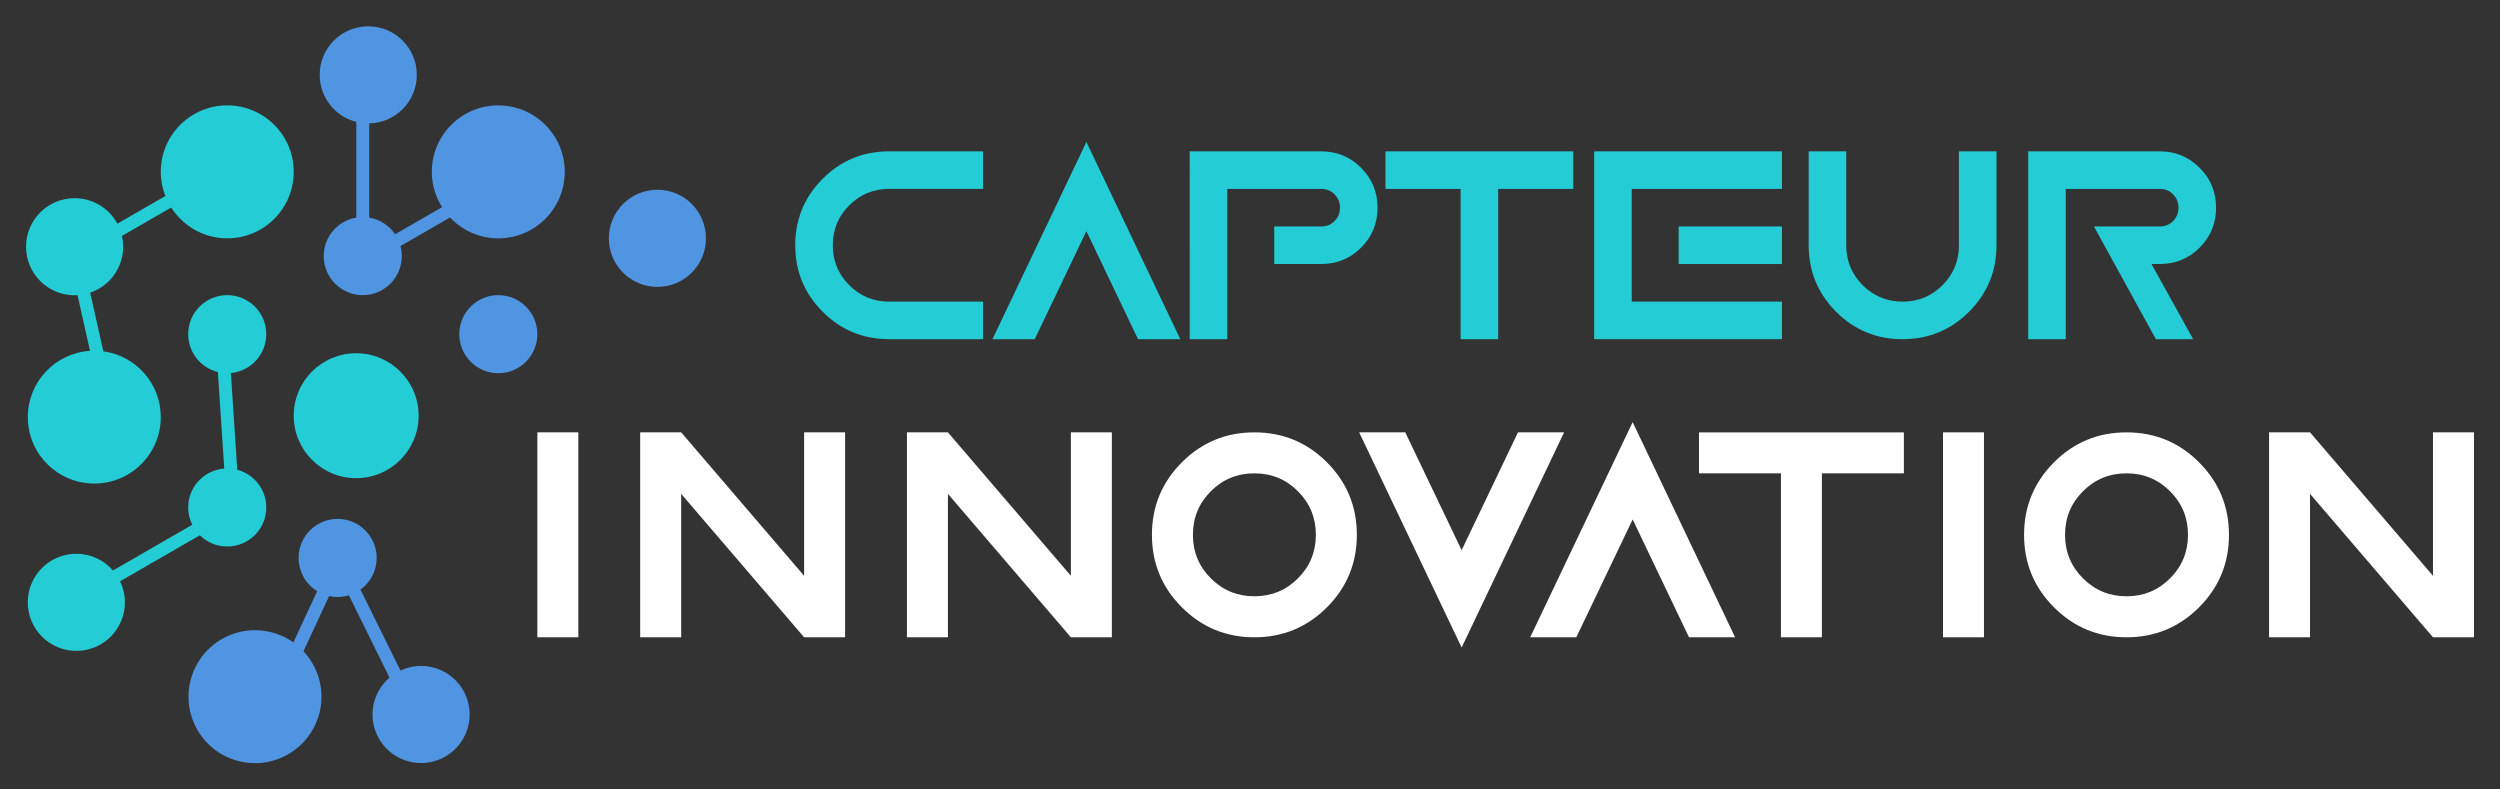 <?xml version="1.0" encoding="utf-8"?>
<!-- Generator: Adobe Illustrator 16.0.0, SVG Export Plug-In . SVG Version: 6.00 Build 0)  -->
<!DOCTYPE svg PUBLIC "-//W3C//DTD SVG 1.1//EN" "http://www.w3.org/Graphics/SVG/1.1/DTD/svg11.dtd">
<svg version="1.1" id="Calque_1" xmlns="http://www.w3.org/2000/svg" xmlns:xlink="http://www.w3.org/1999/xlink" x="0px" y="0px"
	 width="190px" height="60px" viewBox="0 0 190 60" enable-background="new 0 0 190 60" xml:space="preserve">
<rect x="0" y="0" width="190" height="60" fill="#333333" stroke="none"/>
<g>
	<g>
		<circle fill="#24CCD5" cx="27.069" cy="31.593" r="4.747"/>
		<path fill="#4F95E1" d="M30.435,50.961l-3.041-6.153c1.157-0.833,1.577-2.399,0.925-3.719c-0.725-1.47-2.504-2.071-3.974-1.346
			c-1.47,0.726-2.073,2.505-1.346,3.975c0.256,0.519,0.646,0.928,1.106,1.21l-1.807,3.893c-1.465-1.033-3.437-1.253-5.158-0.402
			c-2.5,1.235-3.525,4.267-2.29,6.768s4.266,3.528,6.766,2.288c2.503-1.232,3.527-4.263,2.292-6.763
			c-0.226-0.46-0.511-0.863-0.843-1.218l1.949-4.193c0.487,0.107,1.002,0.091,1.499-0.057l3.091,6.255
			c-1.253,1.072-1.675,2.891-0.912,4.437c0.904,1.829,3.118,2.577,4.945,1.675c1.828-0.904,2.577-3.116,1.674-4.945
			C34.419,50.856,32.25,50.109,30.435,50.961z"/>
		<path fill="#4F95E1" d="M27.08,9.267v7.273c-1.404,0.233-2.478,1.449-2.478,2.921c0,1.639,1.329,2.971,2.968,2.971
			s2.967-1.332,2.967-2.971c0-0.265-0.037-0.515-0.101-0.761l3.765-2.171c0.921,0.972,2.223,1.586,3.67,1.586
			c2.79,0,5.052-2.265,5.052-5.056c0-2.79-2.262-5.05-5.052-5.05c-2.791,0-5.052,2.26-5.052,5.05c0,0.988,0.287,1.906,0.776,2.684
			l-3.564,2.06c-0.447-0.66-1.152-1.13-1.97-1.263V9.378c2.004-0.039,3.617-1.674,3.617-3.687c0-2.04-1.652-3.691-3.691-3.691
			c-2.037,0-3.691,1.651-3.691,3.691C24.297,7.416,25.482,8.858,27.08,9.267z"/>
		<path fill="#24CCD5" d="M5.67,22.442c0.075,0,0.146-0.006,0.22-0.011l0.95,4.232c-2.638,0.17-4.726,2.357-4.726,5.036
			c0,2.79,2.263,5.051,5.053,5.051s5.052-2.261,5.052-5.051c0-2.559-1.901-4.664-4.366-4.999l-1-4.457
			c1.459-0.493,2.509-1.869,2.509-3.494c0-0.28-0.034-0.554-0.093-0.819l3.743-2.157c0.897,1.404,2.468,2.342,4.259,2.342
			c2.791,0,5.052-2.265,5.052-5.056c0-2.79-2.262-5.05-5.052-5.05c-2.79,0-5.052,2.26-5.052,5.05c0,0.649,0.126,1.266,0.348,1.837
			L8.921,17c-0.624-1.156-1.846-1.938-3.251-1.938c-2.039,0-3.691,1.651-3.691,3.688C1.979,20.791,3.631,22.442,5.67,22.442z"/>
		<path fill="#4F95E1" d="M49.963,14.42c-2.039,0-3.691,1.653-3.691,3.695c0,2.036,1.652,3.689,3.691,3.689
			c2.038,0,3.69-1.653,3.69-3.689C53.654,16.073,52.001,14.42,49.963,14.42z"/>
		<circle fill="#4F95E1" cx="37.872" cy="25.398" r="2.967"/>
		<path fill="#24CCD5" d="M15.188,40.68c0.537,0.529,1.271,0.855,2.082,0.855c1.639,0,2.968-1.328,2.968-2.967
			c0-1.376-0.936-2.528-2.205-2.866l-0.487-7.35c1.508-0.143,2.691-1.41,2.691-2.956c0-1.638-1.329-2.965-2.968-2.965
			c-1.639,0-2.967,1.327-2.967,2.965c0,1.393,0.961,2.56,2.255,2.878l0.486,7.337c-1.533,0.115-2.742,1.394-2.742,2.957
			c0,0.471,0.113,0.914,0.309,1.313l-6.024,3.477c-0.677-0.777-1.671-1.272-2.784-1.272c-2.04,0-3.691,1.653-3.691,3.692
			c0,2.038,1.651,3.689,3.691,3.689c2.038,0,3.691-1.651,3.691-3.689c0-0.575-0.134-1.115-0.368-1.6L15.188,40.68z"/>
	</g>
	<g>
		<g>
			<path fill="#FFFFFF" d="M43.953,48.434h-3.115V32.859h3.115V48.434z"/>
			<path fill="#FFFFFF" d="M51.77,37.533v10.9h-3.116V32.859h3.116l9.343,10.902V32.859h3.115v15.574h-3.115L51.77,37.533z"/>
			<path fill="#FFFFFF" d="M72.042,37.533v10.9h-3.115V32.859h3.115l9.344,10.902V32.859h3.115v15.574h-3.115L72.042,37.533z"/>
			<path fill="#FFFFFF" d="M95.334,48.434c-2.158,0-3.994-0.76-5.511-2.277c-1.517-1.514-2.276-3.353-2.276-5.509
				c0-2.158,0.759-3.994,2.276-5.513c1.517-1.518,3.353-2.275,5.511-2.275c2.157,0,3.995,0.758,5.512,2.275
				c1.516,1.519,2.274,3.354,2.274,5.513c0,2.156-0.758,3.995-2.274,5.509C99.329,47.674,97.491,48.434,95.334,48.434z
				 M95.334,45.318c1.298,0,2.401-0.454,3.309-1.363c0.909-0.907,1.363-2.013,1.363-3.308c0-1.299-0.454-2.401-1.363-3.311
				c-0.908-0.908-2.011-1.362-3.309-1.362s-2.401,0.454-3.31,1.362c-0.908,0.909-1.362,2.012-1.362,3.311
				c0,1.295,0.454,2.4,1.362,3.308C92.933,44.864,94.036,45.318,95.334,45.318z"/>
			<path fill="#FFFFFF" d="M103.297,32.859h3.503l4.284,8.955l4.283-8.955h3.504l-7.787,16.352L103.297,32.859z"/>
			<path fill="#FFFFFF" d="M116.295,48.434l7.787-16.352l7.786,16.352h-3.503l-4.283-8.956l-4.283,8.956H116.295z"/>
			<path fill="#FFFFFF" d="M138.465,35.975v12.459h-3.113V35.975h-6.229v-3.115h15.572v3.115H138.465z"/>
			<path fill="#FFFFFF" d="M150.781,48.434h-3.113V32.859h3.113V48.434z"/>
			<path fill="#FFFFFF" d="M161.616,48.434c-2.158,0-3.997-0.76-5.511-2.277c-1.518-1.514-2.276-3.353-2.276-5.509
				c0-2.158,0.759-3.994,2.276-5.513c1.514-1.518,3.353-2.275,5.511-2.275c2.156,0,3.993,0.758,5.511,2.275
				c1.517,1.519,2.275,3.354,2.275,5.513c0,2.156-0.759,3.995-2.275,5.509C165.609,47.674,163.772,48.434,161.616,48.434z
				 M161.616,45.318c1.297,0,2.4-0.454,3.309-1.363c0.908-0.907,1.362-2.013,1.362-3.308c0-1.299-0.454-2.401-1.362-3.311
				c-0.908-0.908-2.012-1.362-3.309-1.362c-1.299,0-2.401,0.454-3.31,1.362c-0.908,0.909-1.362,2.012-1.362,3.311
				c0,1.295,0.454,2.4,1.362,3.308C159.215,44.864,160.317,45.318,161.616,45.318z"/>
			<path fill="#FFFFFF" d="M175.562,37.533v10.9h-3.113V32.859h3.113l9.345,10.902V32.859h3.115v15.574h-3.115L175.562,37.533z"/>
		</g>
		<g>
			<path fill="#24CCD5" d="M67.576,22.924h7.137v2.854h-7.137c-1.979,0-3.663-0.695-5.053-2.085
				c-1.391-1.393-2.085-3.078-2.085-5.054c0-1.978,0.695-3.662,2.085-5.051c1.39-1.392,3.074-2.086,5.053-2.086h7.137v2.854h-7.137
				c-1.191,0-2.202,0.418-3.034,1.25c-0.833,0.831-1.25,1.844-1.25,3.032c0,1.189,0.417,2.202,1.25,3.035
				C65.374,22.506,66.385,22.924,67.576,22.924z"/>
			<path fill="#24CCD5" d="M75.427,25.778l7.139-14.989l7.137,14.989h-3.212l-3.925-8.208l-3.927,8.208H75.427z"/>
			<path fill="#24CCD5" d="M93.272,25.778h-2.855V11.503h9.994c1.189,0,2.2,0.415,3.033,1.25c0.832,0.831,1.249,1.842,1.249,3.032
				c0,1.189-0.417,2.2-1.249,3.035c-0.833,0.831-1.844,1.246-3.033,1.246h-3.569v-2.854h3.569c0.401,0,0.74-0.136,1.015-0.41
				c0.274-0.276,0.412-0.617,0.412-1.017c0-0.402-0.138-0.737-0.412-1.016c-0.275-0.277-0.614-0.412-1.015-0.412h-7.139V25.778z"/>
			<path fill="#24CCD5" d="M113.861,14.357v11.421h-2.855V14.357h-5.711v-2.854h14.274v2.854H113.861z"/>
			<path fill="#24CCD5" d="M135.43,11.503v2.854h-11.42v8.566h11.42v2.854h-14.275V11.503H135.43z M135.43,20.066h-7.852v-2.854
				h7.852V20.066z"/>
			<path fill="#24CCD5" d="M137.46,18.64v-7.137h2.854v7.137c0,1.189,0.418,2.202,1.249,3.035c0.834,0.831,1.845,1.249,3.033,1.249
				c1.191,0,2.202-0.418,3.034-1.249c0.834-0.833,1.248-1.846,1.248-3.035v-7.137h2.855v7.137c0,1.976-0.695,3.661-2.086,5.054
				c-1.391,1.39-3.072,2.085-5.052,2.085c-1.977,0-3.661-0.695-5.051-2.085C138.155,22.301,137.46,20.615,137.46,18.64z"/>
			<path fill="#24CCD5" d="M163.848,25.778l-4.707-8.566h4.996c0.404,0,0.743-0.136,1.017-0.41c0.274-0.276,0.411-0.617,0.411-1.017
				c0-0.402-0.137-0.737-0.411-1.016c-0.273-0.277-0.612-0.412-1.017-0.412h-7.138v11.421h-2.854V11.503h9.992
				c1.192,0,2.202,0.415,3.036,1.25c0.832,0.831,1.248,1.842,1.248,3.032c0,1.189-0.416,2.2-1.248,3.035
				c-0.834,0.831-1.844,1.246-3.036,1.246h-0.623l3.168,5.712H163.848z"/>
		</g>
	</g>
</g>
</svg>
